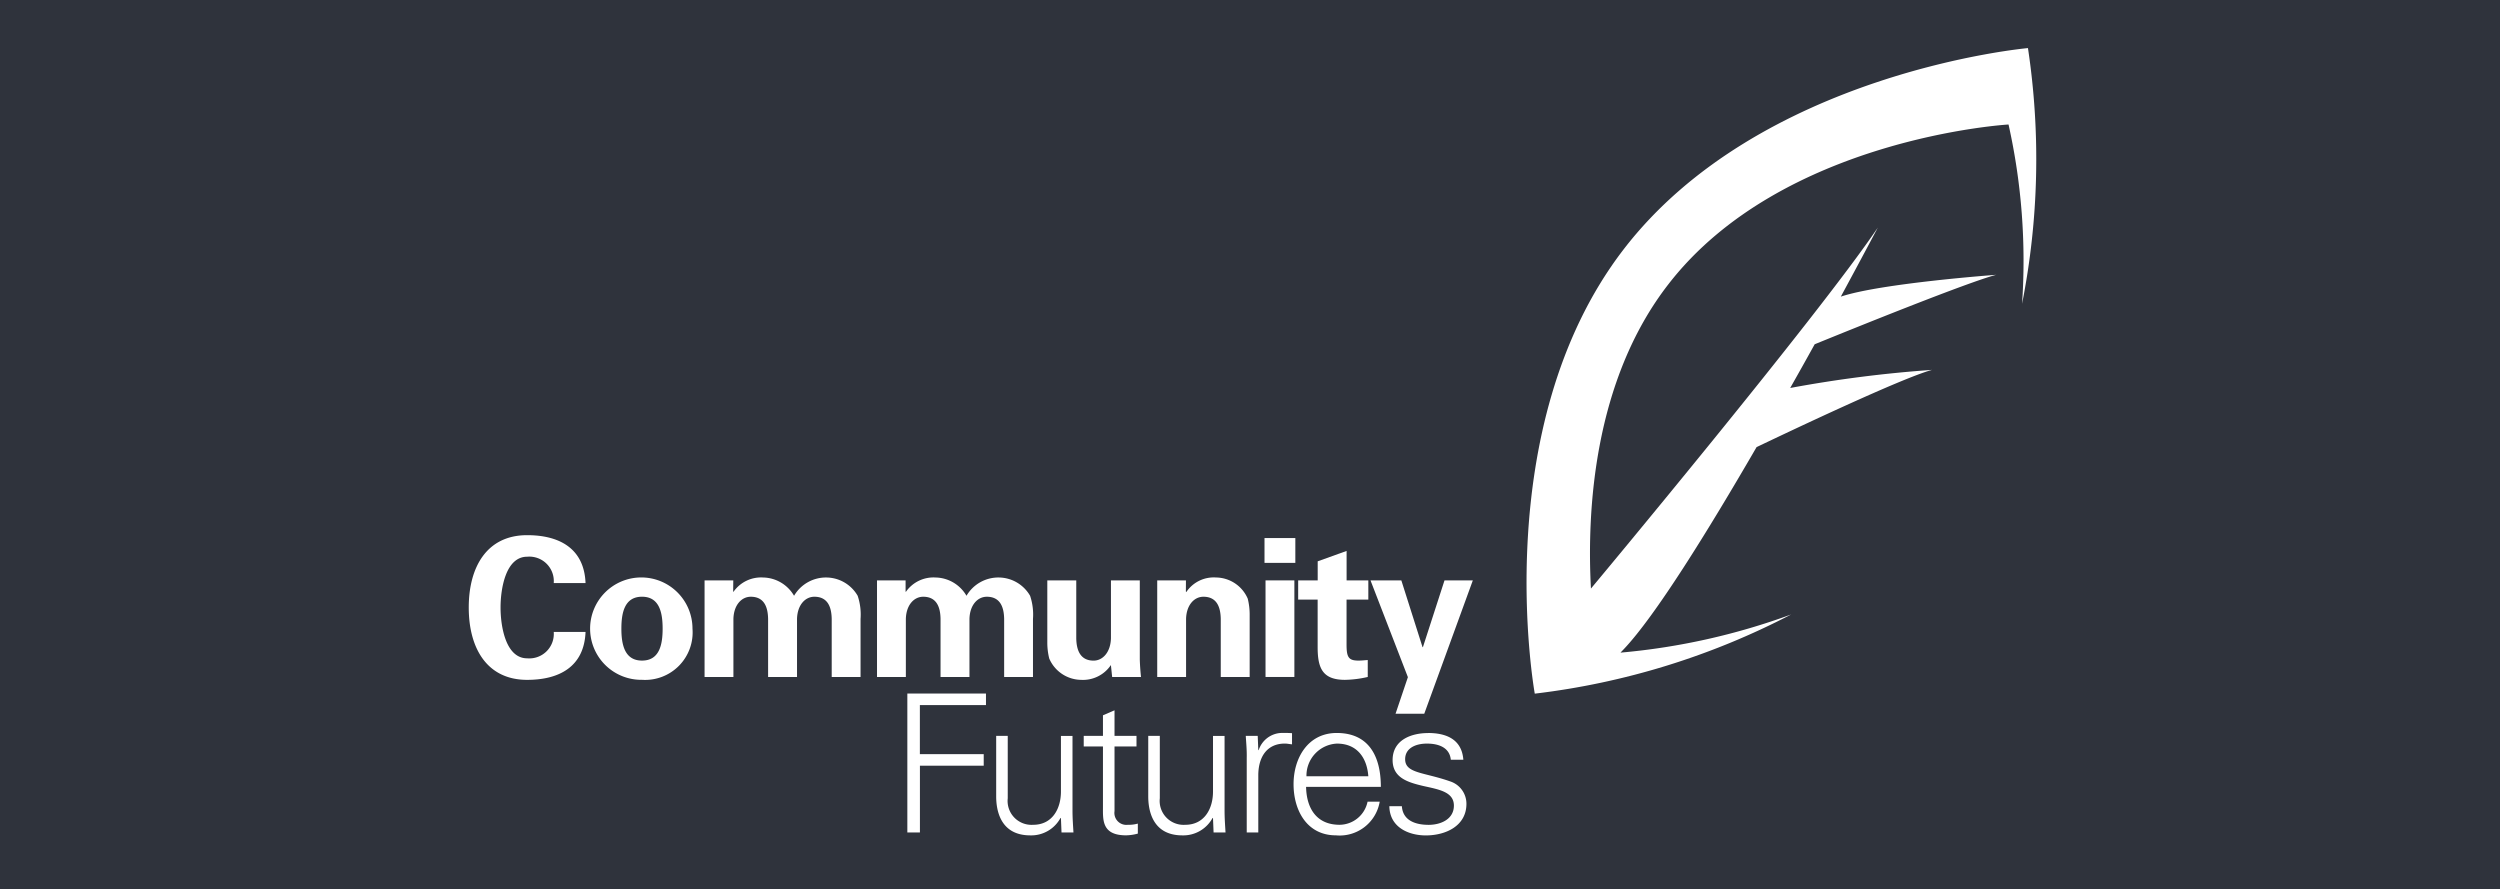 <svg xmlns="http://www.w3.org/2000/svg" width="208" height="74" viewBox="0 0 208 74">
  <g id="Group_2916" data-name="Group 2916" transform="translate(-681 -6082)">
    <rect id="Rectangle_2122" data-name="Rectangle 2122" width="208" height="74" transform="translate(681 6082)" fill="#2f333c"/>
    <g id="Group_1268" data-name="Group 1268" transform="translate(-3.455 1632.961)">
      <g id="Group_1014" data-name="Group 1014">
        <path id="Path_3073" data-name="Path 3073" d="M845.208,4479.812c-2.481.662-11.814,5.093-14.606,6.427-4.076,7.034-8.42,14.043-11.054,16.817l-.269.282a55.2,55.2,0,0,0,14.2-3.176,61.974,61.974,0,0,1-21.331,6.589s-4-22.073,7.342-36.9,33.691-16.811,33.691-16.811a61.985,61.985,0,0,1-.49,21.274,52.105,52.105,0,0,0-1.126-14.917s-18.858,1.1-28.293,13.283c-6.241,8.033-6.795,18.892-6.451,25.328,0,0,18.86-22.6,23.871-30.039,0,0-1.215,2.3-3.081,5.75,3.334-1.115,12.926-1.815,12.926-1.815-2.438.643-11.992,4.512-15.1,5.778-.645,1.165-1.325,2.381-2.037,3.637a104.109,104.109,0,0,1,11.806-1.506" fill="#fff"/>
        <path id="Path_3074" data-name="Path 3074" d="M730.526,4497.551a2.038,2.038,0,0,0-2.213-2.193c-1.764,0-2.212,2.61-2.212,4.226s.448,4.227,2.212,4.227a2.039,2.039,0,0,0,2.213-2.194h2.646c-.112,2.9-2.2,3.986-4.859,3.986-3.351,0-4.858-2.641-4.858-6.019s1.507-6.019,4.858-6.019c2.662,0,4.747,1.088,4.859,3.986Z" fill="#fff"/>
        <path id="Path_3075" data-name="Path 3075" d="M737.87,4504c1.475,0,1.716-1.377,1.716-2.657s-.241-2.657-1.716-2.657-1.716,1.376-1.716,2.657S736.4,4504,737.87,4504m0,1.6a4.259,4.259,0,1,1,4.2-4.258,3.952,3.952,0,0,1-4.2,4.258" fill="#fff"/>
        <path id="Path_3076" data-name="Path 3076" d="M745.454,4498.271h.032a2.8,2.8,0,0,1,2.47-1.184,3.039,3.039,0,0,1,2.565,1.521,3.074,3.074,0,0,1,2.726-1.521,3.039,3.039,0,0,1,2.566,1.521,4.891,4.891,0,0,1,.24,1.921v4.835h-2.4v-4.835c-.016-.865-.257-1.841-1.443-1.841-.754,0-1.411.673-1.443,1.841v4.835h-2.406v-4.835c-.016-.865-.256-1.841-1.443-1.841-.754,0-1.411.673-1.443,1.841v4.835h-2.4v-8.036h2.389Z" fill="#fff"/>
        <path id="Path_3077" data-name="Path 3077" d="M759.8,4498.271h.032a2.8,2.8,0,0,1,2.47-1.184,3.038,3.038,0,0,1,2.565,1.521,3.074,3.074,0,0,1,2.726-1.521,3.039,3.039,0,0,1,2.566,1.521,4.891,4.891,0,0,1,.24,1.921v4.835H768v-4.835c-.016-.865-.257-1.841-1.443-1.841-.754,0-1.411.673-1.443,1.841v4.835h-2.406v-4.835c-.015-.865-.256-1.841-1.443-1.841-.753,0-1.411.673-1.443,1.841v4.835h-2.4v-8.036H759.8Z" fill="#fff"/>
        <path id="Path_3078" data-name="Path 3078" d="M776.882,4504.371a2.8,2.8,0,0,1-2.485,1.232,2.923,2.923,0,0,1-2.646-1.777,5.5,5.5,0,0,1-.16-1.28v-5.219H774v4.818c.016.865.256,1.858,1.443,1.858.754,0,1.411-.689,1.443-1.858v-4.818h2.4v6.6q.024.72.1,1.44h-2.4Z" fill="#fff"/>
        <path id="Path_3079" data-name="Path 3079" d="M783.12,4498.255l.032.048a2.747,2.747,0,0,1,2.47-1.217,2.909,2.909,0,0,1,2.645,1.762,5.5,5.5,0,0,1,.16,1.28v5.235h-2.405v-4.834c-.016-.865-.256-1.841-1.443-1.841-.754,0-1.411.672-1.443,1.841v4.834h-2.4v-8.036h2.389Z" fill="#fff"/>
      </g>
      <path id="Path_3080" data-name="Path 3080" d="M792.147,4505.363h-2.4v-8.036h2.4Zm.08-9.493h-2.565v-2.065h2.565Z" fill="#fff"/>
      <g id="Group_1015" data-name="Group 1015">
        <path id="Path_3081" data-name="Path 3081" d="M794.087,4497.327v-1.585l2.405-.865v2.45H798.3v1.6h-1.812v3.729c0,1.057.16,1.345.994,1.345.257,0,.514-.031.77-.048v1.409a8.964,8.964,0,0,1-1.892.24c-1.876,0-2.277-.977-2.277-2.721v-3.954h-1.62v-1.6Z" fill="#fff"/>
      </g>
      <path id="Path_3082" data-name="Path 3082" d="M804.638,4497.327h2.357l-4.041,11.094h-2.389l1.027-3.042-3.111-8.052h2.565l1.764,5.555h.032Z" fill="#fff"/>
      <path id="Path_3083" data-name="Path 3083" d="M759.946,4518.3v-11.559h6.542v.961h-5.5v4.082H766.3v.961h-5.308v5.555Z" fill="#fff"/>
      <g id="Group_1016" data-name="Group 1016">
        <path id="Path_3084" data-name="Path 3084" d="M772.725,4510.266h.962v6.227c0,.624.048,1.264.08,1.809h-.994l-.048-1.185-.032-.032a2.767,2.767,0,0,1-2.517,1.457c-2.63,0-2.839-2.321-2.839-3.249v-5.027h.962v5.187a1.99,1.99,0,0,0,2.117,2.209c1.588,0,2.309-1.329,2.309-2.77Z" fill="#fff"/>
        <path id="Path_3085" data-name="Path 3085" d="M776.221,4511.146h-1.6v-.88h1.6v-1.714l.962-.415v2.129h1.828v.88h-1.828v5.379a.994.994,0,0,0,1.106,1.137,2.833,2.833,0,0,0,.834-.1v.832a3.957,3.957,0,0,1-.978.145c-2.036,0-1.924-1.3-1.924-2.387Z" fill="#fff"/>
        <path id="Path_3086" data-name="Path 3086" d="M785.377,4510.266h.962v6.227c0,.624.048,1.264.08,1.809h-.994l-.048-1.185-.032-.032a2.768,2.768,0,0,1-2.518,1.457c-2.629,0-2.838-2.321-2.838-3.249v-5.027h.962v5.187a1.99,1.99,0,0,0,2.117,2.209c1.587,0,2.309-1.329,2.309-2.77Z" fill="#fff"/>
        <path id="Path_3087" data-name="Path 3087" d="M789.145,4518.3h-.962v-6.228c.016-.624-.048-1.264-.08-1.808h.994l.048,1.184h.032a2.072,2.072,0,0,1,1.812-1.425,9.582,9.582,0,0,1,.962.016v.929c-.193-.016-.4-.064-.593-.064-1.427,0-2.181,1.024-2.213,2.562Z" fill="#fff"/>
        <path id="Path_3088" data-name="Path 3088" d="M798.3,4513.627c-.112-1.553-.946-2.721-2.613-2.721a2.664,2.664,0,0,0-2.534,2.721Zm-5.179.881c.032,1.713.818,3.153,2.79,3.153a2.4,2.4,0,0,0,2.325-1.921h1.01a3.377,3.377,0,0,1-3.64,2.8c-2.405,0-3.527-2.064-3.527-4.259,0-2.176,1.2-4.258,3.591-4.258,2.694,0,3.672,1.969,3.672,4.483Z" fill="#fff"/>
        <path id="Path_3089" data-name="Path 3089" d="M803.271,4510.025c1.523,0,2.806.528,2.934,2.225h-1.042c-.1-1.008-.994-1.344-1.988-1.344-.9,0-1.812.353-1.812,1.3,0,1.185,1.555,1.073,3.736,1.841a1.958,1.958,0,0,1,1.363,1.874c0,1.809-1.684,2.625-3.384,2.625-1.4,0-3-.657-3.03-2.432h1.042c.08,1.2,1.139,1.552,2.229,1.552,1.026,0,2.1-.481,2.1-1.6,0-1.153-1.266-1.345-2.549-1.633-1.267-.3-2.55-.672-2.55-2.16,0-1.666,1.54-2.243,2.951-2.243" fill="#fff"/>
      </g>
    </g>
  </g>
</svg>
